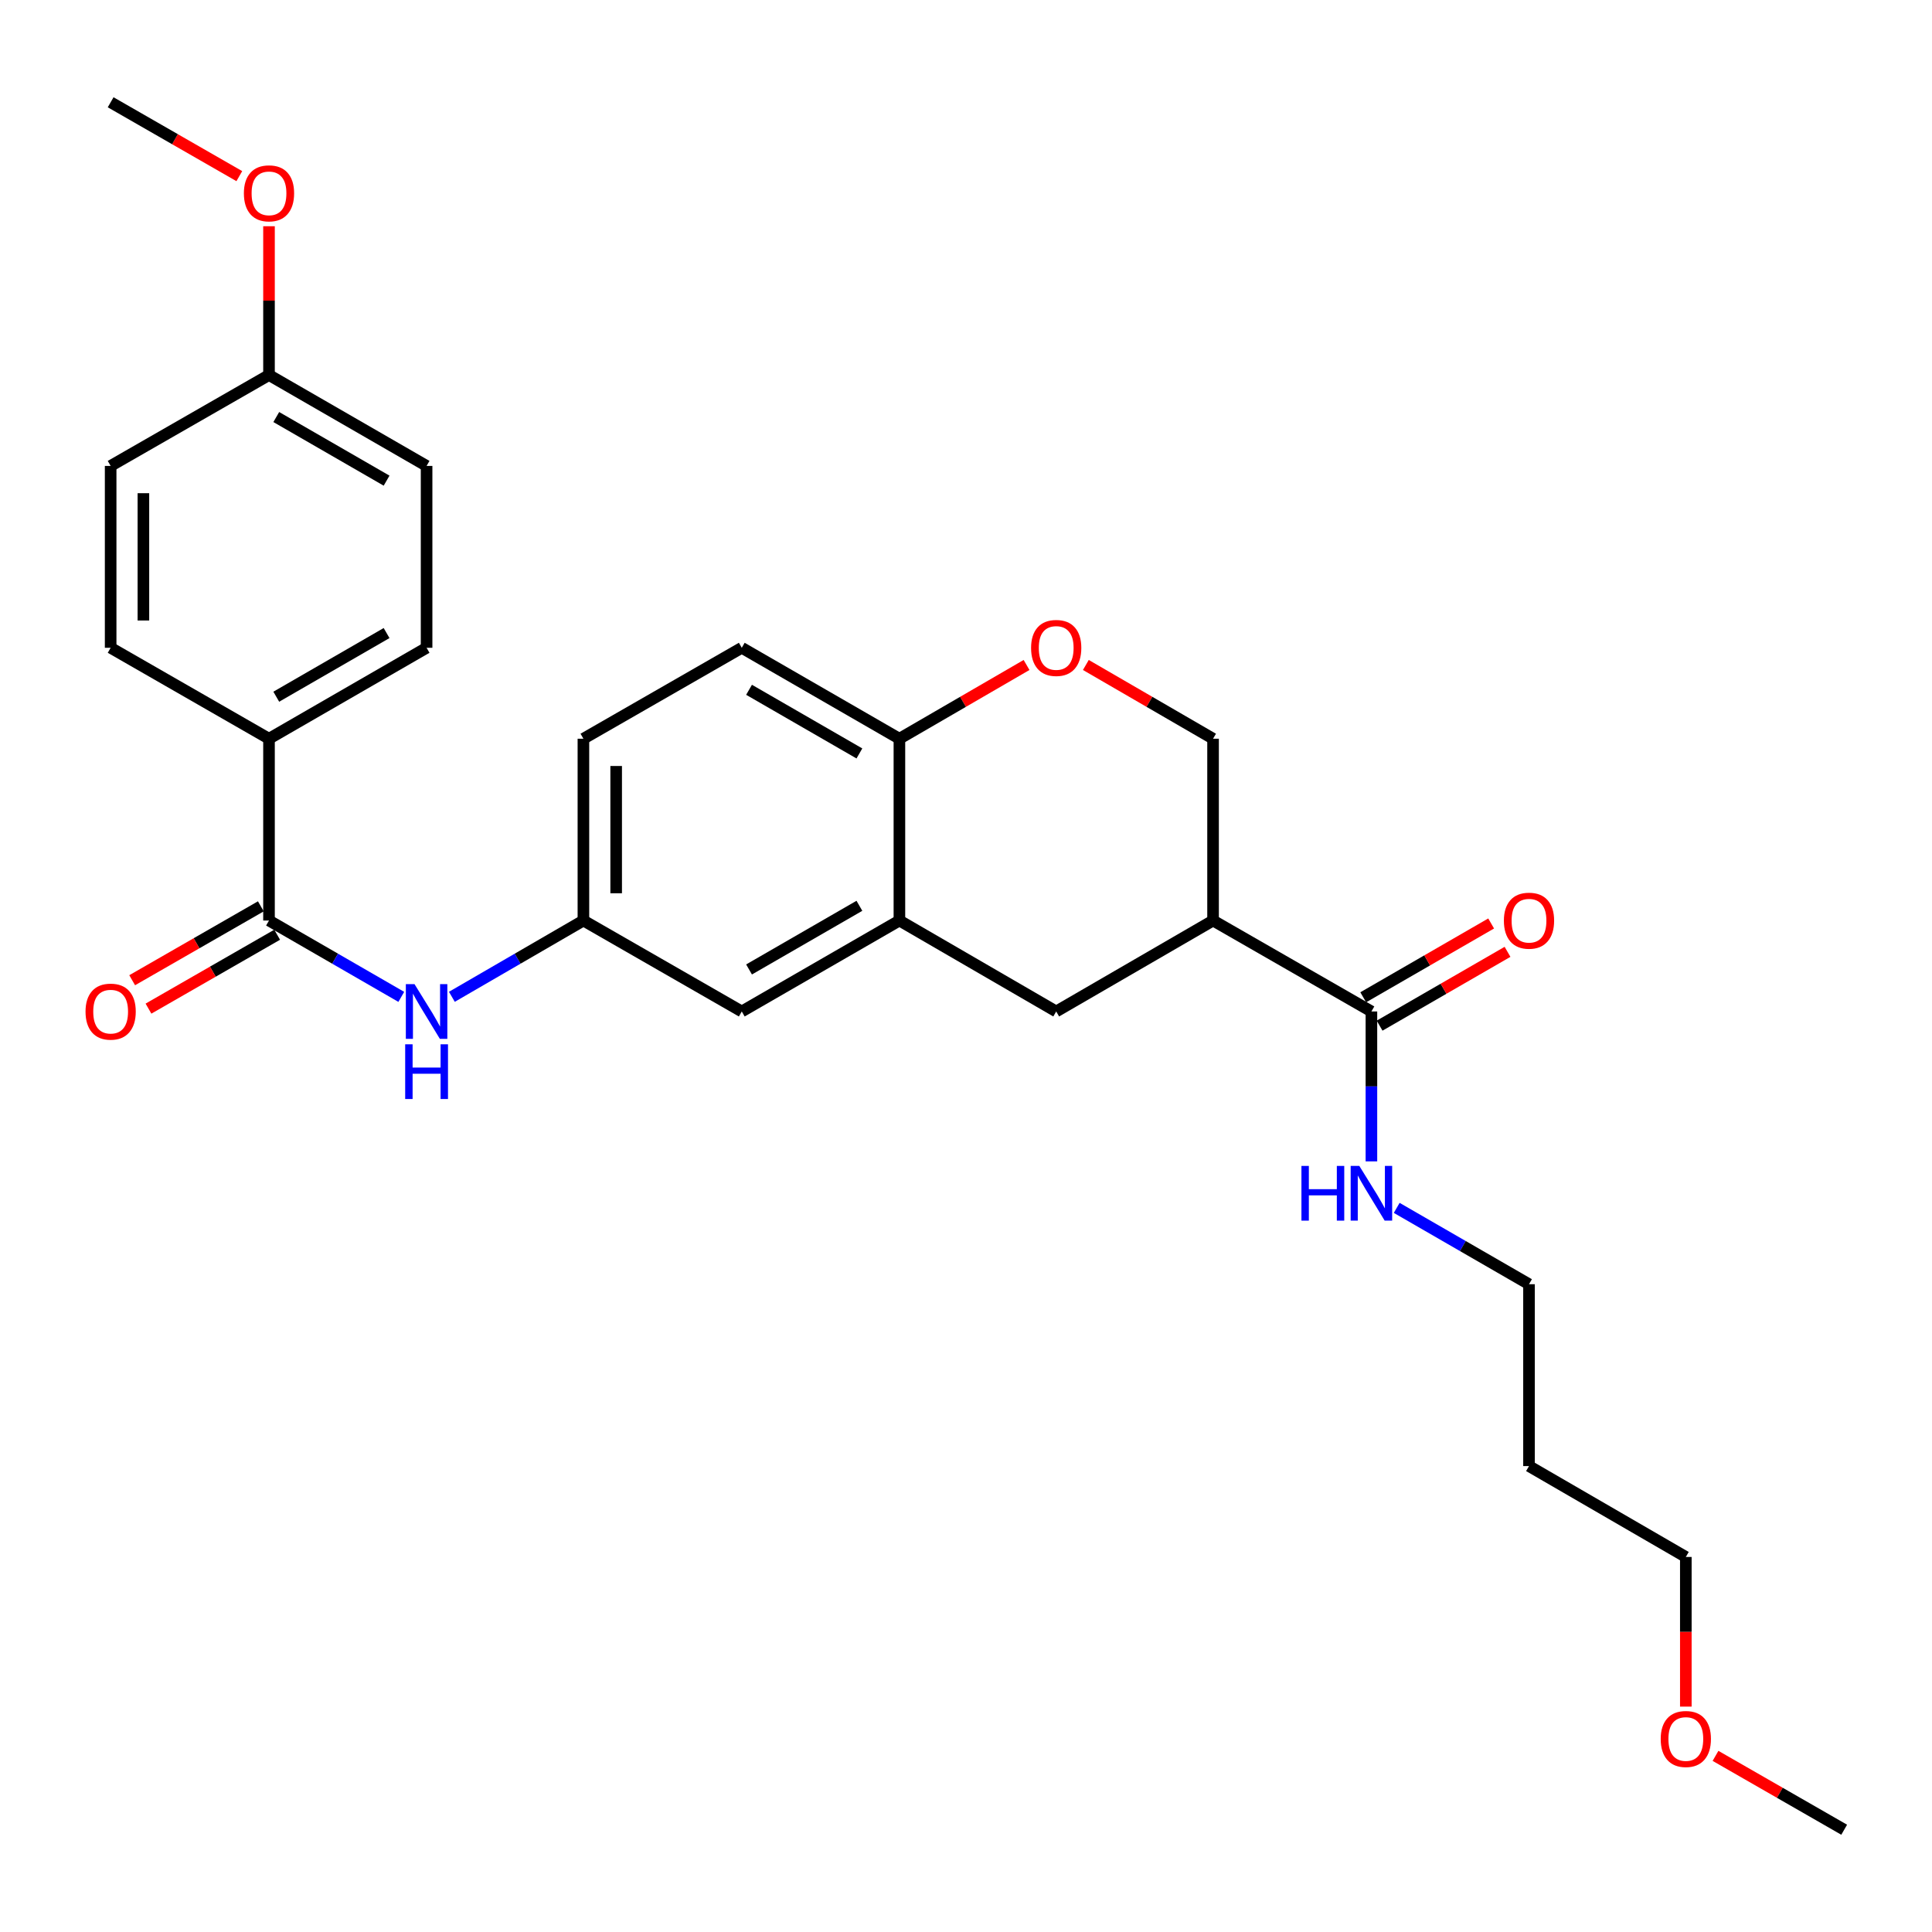 <?xml version='1.0' encoding='iso-8859-1'?>
<svg version='1.1' baseProfile='full'
              xmlns='http://www.w3.org/2000/svg'
                      xmlns:rdkit='http://www.rdkit.org/xml'
                      xmlns:xlink='http://www.w3.org/1999/xlink'
                  xml:space='preserve'
width='1000px' height='1000px' viewBox='0 0 1000 1000'>
<!-- END OF HEADER -->
<rect style='opacity:1.0;fill:#FFFFFF;stroke:none' width='1000' height='1000' x='0' y='0'> </rect>
<path class='bond-1' d='M 627.878,476.465 L 709.842,523.535' style='fill:none;fill-rule:evenodd;stroke:#000000;stroke-width:6px;stroke-linecap:butt;stroke-linejoin:miter;stroke-opacity:1' />
<path class='bond-5' d='M 627.878,476.465 L 546.687,523.535' style='fill:none;fill-rule:evenodd;stroke:#000000;stroke-width:6px;stroke-linecap:butt;stroke-linejoin:miter;stroke-opacity:1' />
<path class='bond-7' d='M 627.878,476.465 L 627.878,382.362' style='fill:none;fill-rule:evenodd;stroke:#000000;stroke-width:6px;stroke-linecap:butt;stroke-linejoin:miter;stroke-opacity:1' />
<path class='bond-0' d='M 139.234,476.465 L 173.471,496.222' style='fill:none;fill-rule:evenodd;stroke:#000000;stroke-width:6px;stroke-linecap:butt;stroke-linejoin:miter;stroke-opacity:1' />
<path class='bond-0' d='M 173.471,496.222 L 207.708,515.979' style='fill:none;fill-rule:evenodd;stroke:#0000FF;stroke-width:6px;stroke-linecap:butt;stroke-linejoin:miter;stroke-opacity:1' />
<path class='bond-8' d='M 139.234,476.465 L 139.234,382.362' style='fill:none;fill-rule:evenodd;stroke:#000000;stroke-width:6px;stroke-linecap:butt;stroke-linejoin:miter;stroke-opacity:1' />
<path class='bond-11' d='M 135.013,469.115 L 101.713,488.238' style='fill:none;fill-rule:evenodd;stroke:#000000;stroke-width:6px;stroke-linecap:butt;stroke-linejoin:miter;stroke-opacity:1' />
<path class='bond-11' d='M 101.713,488.238 L 68.413,507.362' style='fill:none;fill-rule:evenodd;stroke:#FF0000;stroke-width:6px;stroke-linecap:butt;stroke-linejoin:miter;stroke-opacity:1' />
<path class='bond-11' d='M 143.455,483.815 L 110.155,502.939' style='fill:none;fill-rule:evenodd;stroke:#000000;stroke-width:6px;stroke-linecap:butt;stroke-linejoin:miter;stroke-opacity:1' />
<path class='bond-11' d='M 110.155,502.939 L 76.855,522.063' style='fill:none;fill-rule:evenodd;stroke:#FF0000;stroke-width:6px;stroke-linecap:butt;stroke-linejoin:miter;stroke-opacity:1' />
<path class='bond-12' d='M 714.078,530.877 L 747.185,511.772' style='fill:none;fill-rule:evenodd;stroke:#000000;stroke-width:6px;stroke-linecap:butt;stroke-linejoin:miter;stroke-opacity:1' />
<path class='bond-12' d='M 747.185,511.772 L 780.292,492.667' style='fill:none;fill-rule:evenodd;stroke:#FF0000;stroke-width:6px;stroke-linecap:butt;stroke-linejoin:miter;stroke-opacity:1' />
<path class='bond-12' d='M 705.605,516.194 L 738.712,497.089' style='fill:none;fill-rule:evenodd;stroke:#000000;stroke-width:6px;stroke-linecap:butt;stroke-linejoin:miter;stroke-opacity:1' />
<path class='bond-12' d='M 738.712,497.089 L 771.819,477.984' style='fill:none;fill-rule:evenodd;stroke:#FF0000;stroke-width:6px;stroke-linecap:butt;stroke-linejoin:miter;stroke-opacity:1' />
<path class='bond-14' d='M 709.842,523.535 L 709.842,562.33' style='fill:none;fill-rule:evenodd;stroke:#000000;stroke-width:6px;stroke-linecap:butt;stroke-linejoin:miter;stroke-opacity:1' />
<path class='bond-14' d='M 709.842,562.33 L 709.842,601.126' style='fill:none;fill-rule:evenodd;stroke:#0000FF;stroke-width:6px;stroke-linecap:butt;stroke-linejoin:miter;stroke-opacity:1' />
<path class='bond-2' d='M 465.534,476.465 L 546.687,523.535' style='fill:none;fill-rule:evenodd;stroke:#000000;stroke-width:6px;stroke-linecap:butt;stroke-linejoin:miter;stroke-opacity:1' />
<path class='bond-10' d='M 465.534,476.465 L 383.938,523.535' style='fill:none;fill-rule:evenodd;stroke:#000000;stroke-width:6px;stroke-linecap:butt;stroke-linejoin:miter;stroke-opacity:1' />
<path class='bond-10' d='M 444.824,468.841 L 387.706,501.791' style='fill:none;fill-rule:evenodd;stroke:#000000;stroke-width:6px;stroke-linecap:butt;stroke-linejoin:miter;stroke-opacity:1' />
<path class='bond-28' d='M 465.534,476.465 L 465.534,382.362' style='fill:none;fill-rule:evenodd;stroke:#000000;stroke-width:6px;stroke-linecap:butt;stroke-linejoin:miter;stroke-opacity:1' />
<path class='bond-3' d='M 562.034,344.188 L 594.956,363.275' style='fill:none;fill-rule:evenodd;stroke:#FF0000;stroke-width:6px;stroke-linecap:butt;stroke-linejoin:miter;stroke-opacity:1' />
<path class='bond-3' d='M 594.956,363.275 L 627.878,382.362' style='fill:none;fill-rule:evenodd;stroke:#000000;stroke-width:6px;stroke-linecap:butt;stroke-linejoin:miter;stroke-opacity:1' />
<path class='bond-6' d='M 531.342,344.192 L 498.438,363.277' style='fill:none;fill-rule:evenodd;stroke:#FF0000;stroke-width:6px;stroke-linecap:butt;stroke-linejoin:miter;stroke-opacity:1' />
<path class='bond-6' d='M 498.438,363.277 L 465.534,382.362' style='fill:none;fill-rule:evenodd;stroke:#000000;stroke-width:6px;stroke-linecap:butt;stroke-linejoin:miter;stroke-opacity:1' />
<path class='bond-4' d='M 233.888,515.947 L 267.931,496.206' style='fill:none;fill-rule:evenodd;stroke:#0000FF;stroke-width:6px;stroke-linecap:butt;stroke-linejoin:miter;stroke-opacity:1' />
<path class='bond-4' d='M 267.931,496.206 L 301.974,476.465' style='fill:none;fill-rule:evenodd;stroke:#000000;stroke-width:6px;stroke-linecap:butt;stroke-linejoin:miter;stroke-opacity:1' />
<path class='bond-13' d='M 465.534,382.362 L 383.938,335.292' style='fill:none;fill-rule:evenodd;stroke:#000000;stroke-width:6px;stroke-linecap:butt;stroke-linejoin:miter;stroke-opacity:1' />
<path class='bond-13' d='M 444.824,389.985 L 387.706,357.036' style='fill:none;fill-rule:evenodd;stroke:#000000;stroke-width:6px;stroke-linecap:butt;stroke-linejoin:miter;stroke-opacity:1' />
<path class='bond-15' d='M 139.234,382.362 L 220.802,335.292' style='fill:none;fill-rule:evenodd;stroke:#000000;stroke-width:6px;stroke-linecap:butt;stroke-linejoin:miter;stroke-opacity:1' />
<path class='bond-15' d='M 142.996,360.619 L 200.094,327.669' style='fill:none;fill-rule:evenodd;stroke:#000000;stroke-width:6px;stroke-linecap:butt;stroke-linejoin:miter;stroke-opacity:1' />
<path class='bond-16' d='M 139.234,382.362 L 57.271,335.292' style='fill:none;fill-rule:evenodd;stroke:#000000;stroke-width:6px;stroke-linecap:butt;stroke-linejoin:miter;stroke-opacity:1' />
<path class='bond-9' d='M 301.974,476.465 L 383.938,523.535' style='fill:none;fill-rule:evenodd;stroke:#000000;stroke-width:6px;stroke-linecap:butt;stroke-linejoin:miter;stroke-opacity:1' />
<path class='bond-29' d='M 301.974,476.465 L 301.974,382.362' style='fill:none;fill-rule:evenodd;stroke:#000000;stroke-width:6px;stroke-linecap:butt;stroke-linejoin:miter;stroke-opacity:1' />
<path class='bond-29' d='M 318.926,462.349 L 318.926,396.477' style='fill:none;fill-rule:evenodd;stroke:#000000;stroke-width:6px;stroke-linecap:butt;stroke-linejoin:miter;stroke-opacity:1' />
<path class='bond-17' d='M 383.938,335.292 L 301.974,382.362' style='fill:none;fill-rule:evenodd;stroke:#000000;stroke-width:6px;stroke-linecap:butt;stroke-linejoin:miter;stroke-opacity:1' />
<path class='bond-24' d='M 722.936,625.195 L 757.173,644.952' style='fill:none;fill-rule:evenodd;stroke:#0000FF;stroke-width:6px;stroke-linecap:butt;stroke-linejoin:miter;stroke-opacity:1' />
<path class='bond-24' d='M 757.173,644.952 L 791.41,664.708' style='fill:none;fill-rule:evenodd;stroke:#000000;stroke-width:6px;stroke-linecap:butt;stroke-linejoin:miter;stroke-opacity:1' />
<path class='bond-20' d='M 220.802,335.292 L 220.802,241.16' style='fill:none;fill-rule:evenodd;stroke:#000000;stroke-width:6px;stroke-linecap:butt;stroke-linejoin:miter;stroke-opacity:1' />
<path class='bond-19' d='M 57.271,335.292 L 57.271,241.16' style='fill:none;fill-rule:evenodd;stroke:#000000;stroke-width:6px;stroke-linecap:butt;stroke-linejoin:miter;stroke-opacity:1' />
<path class='bond-19' d='M 74.223,321.172 L 74.223,255.28' style='fill:none;fill-rule:evenodd;stroke:#000000;stroke-width:6px;stroke-linecap:butt;stroke-linejoin:miter;stroke-opacity:1' />
<path class='bond-18' d='M 139.234,194.118 L 57.271,241.16' style='fill:none;fill-rule:evenodd;stroke:#000000;stroke-width:6px;stroke-linecap:butt;stroke-linejoin:miter;stroke-opacity:1' />
<path class='bond-22' d='M 139.234,194.118 L 139.234,155.609' style='fill:none;fill-rule:evenodd;stroke:#000000;stroke-width:6px;stroke-linecap:butt;stroke-linejoin:miter;stroke-opacity:1' />
<path class='bond-22' d='M 139.234,155.609 L 139.234,117.1' style='fill:none;fill-rule:evenodd;stroke:#FF0000;stroke-width:6px;stroke-linecap:butt;stroke-linejoin:miter;stroke-opacity:1' />
<path class='bond-30' d='M 139.234,194.118 L 220.802,241.16' style='fill:none;fill-rule:evenodd;stroke:#000000;stroke-width:6px;stroke-linecap:butt;stroke-linejoin:miter;stroke-opacity:1' />
<path class='bond-30' d='M 143,215.859 L 200.098,248.789' style='fill:none;fill-rule:evenodd;stroke:#000000;stroke-width:6px;stroke-linecap:butt;stroke-linejoin:miter;stroke-opacity:1' />
<path class='bond-21' d='M 791.41,758.84 L 791.41,664.708' style='fill:none;fill-rule:evenodd;stroke:#000000;stroke-width:6px;stroke-linecap:butt;stroke-linejoin:miter;stroke-opacity:1' />
<path class='bond-25' d='M 791.41,758.84 L 872.582,805.882' style='fill:none;fill-rule:evenodd;stroke:#000000;stroke-width:6px;stroke-linecap:butt;stroke-linejoin:miter;stroke-opacity:1' />
<path class='bond-26' d='M 123.871,91.168 L 90.571,72.052' style='fill:none;fill-rule:evenodd;stroke:#FF0000;stroke-width:6px;stroke-linecap:butt;stroke-linejoin:miter;stroke-opacity:1' />
<path class='bond-26' d='M 90.571,72.052 L 57.271,52.935' style='fill:none;fill-rule:evenodd;stroke:#000000;stroke-width:6px;stroke-linecap:butt;stroke-linejoin:miter;stroke-opacity:1' />
<path class='bond-23' d='M 872.582,883.34 L 872.582,844.611' style='fill:none;fill-rule:evenodd;stroke:#FF0000;stroke-width:6px;stroke-linecap:butt;stroke-linejoin:miter;stroke-opacity:1' />
<path class='bond-23' d='M 872.582,844.611 L 872.582,805.882' style='fill:none;fill-rule:evenodd;stroke:#000000;stroke-width:6px;stroke-linecap:butt;stroke-linejoin:miter;stroke-opacity:1' />
<path class='bond-27' d='M 887.945,908.832 L 921.245,927.948' style='fill:none;fill-rule:evenodd;stroke:#FF0000;stroke-width:6px;stroke-linecap:butt;stroke-linejoin:miter;stroke-opacity:1' />
<path class='bond-27' d='M 921.245,927.948 L 954.545,947.065' style='fill:none;fill-rule:evenodd;stroke:#000000;stroke-width:6px;stroke-linecap:butt;stroke-linejoin:miter;stroke-opacity:1' />
<path  class='atom-4' d='M 533.687 335.372
Q 533.687 328.572, 537.047 324.772
Q 540.407 320.972, 546.687 320.972
Q 552.967 320.972, 556.327 324.772
Q 559.687 328.572, 559.687 335.372
Q 559.687 342.252, 556.287 346.172
Q 552.887 350.052, 546.687 350.052
Q 540.447 350.052, 537.047 346.172
Q 533.687 342.292, 533.687 335.372
M 546.687 346.852
Q 551.007 346.852, 553.327 343.972
Q 555.687 341.052, 555.687 335.372
Q 555.687 329.812, 553.327 327.012
Q 551.007 324.172, 546.687 324.172
Q 542.367 324.172, 540.007 326.972
Q 537.687 329.772, 537.687 335.372
Q 537.687 341.092, 540.007 343.972
Q 542.367 346.852, 546.687 346.852
' fill='#FF0000'/>
<path  class='atom-5' d='M 214.542 509.375
L 223.822 524.375
Q 224.742 525.855, 226.222 528.535
Q 227.702 531.215, 227.782 531.375
L 227.782 509.375
L 231.542 509.375
L 231.542 537.695
L 227.662 537.695
L 217.702 521.295
Q 216.542 519.375, 215.302 517.175
Q 214.102 514.975, 213.742 514.295
L 213.742 537.695
L 210.062 537.695
L 210.062 509.375
L 214.542 509.375
' fill='#0000FF'/>
<path  class='atom-5' d='M 209.722 540.527
L 213.562 540.527
L 213.562 552.567
L 228.042 552.567
L 228.042 540.527
L 231.882 540.527
L 231.882 568.847
L 228.042 568.847
L 228.042 555.767
L 213.562 555.767
L 213.562 568.847
L 209.722 568.847
L 209.722 540.527
' fill='#0000FF'/>
<path  class='atom-12' d='M 44.271 523.615
Q 44.271 516.815, 47.631 513.015
Q 50.991 509.215, 57.271 509.215
Q 63.551 509.215, 66.911 513.015
Q 70.271 516.815, 70.271 523.615
Q 70.271 530.495, 66.871 534.415
Q 63.471 538.295, 57.271 538.295
Q 51.031 538.295, 47.631 534.415
Q 44.271 530.535, 44.271 523.615
M 57.271 535.095
Q 61.591 535.095, 63.911 532.215
Q 66.271 529.295, 66.271 523.615
Q 66.271 518.055, 63.911 515.255
Q 61.591 512.415, 57.271 512.415
Q 52.951 512.415, 50.591 515.215
Q 48.271 518.015, 48.271 523.615
Q 48.271 529.335, 50.591 532.215
Q 52.951 535.095, 57.271 535.095
' fill='#FF0000'/>
<path  class='atom-13' d='M 778.41 476.545
Q 778.41 469.745, 781.77 465.945
Q 785.13 462.145, 791.41 462.145
Q 797.69 462.145, 801.05 465.945
Q 804.41 469.745, 804.41 476.545
Q 804.41 483.425, 801.01 487.345
Q 797.61 491.225, 791.41 491.225
Q 785.17 491.225, 781.77 487.345
Q 778.41 483.465, 778.41 476.545
M 791.41 488.025
Q 795.73 488.025, 798.05 485.145
Q 800.41 482.225, 800.41 476.545
Q 800.41 470.985, 798.05 468.185
Q 795.73 465.345, 791.41 465.345
Q 787.09 465.345, 784.73 468.145
Q 782.41 470.945, 782.41 476.545
Q 782.41 482.265, 784.73 485.145
Q 787.09 488.025, 791.41 488.025
' fill='#FF0000'/>
<path  class='atom-15' d='M 673.622 603.478
L 677.462 603.478
L 677.462 615.518
L 691.942 615.518
L 691.942 603.478
L 695.782 603.478
L 695.782 631.798
L 691.942 631.798
L 691.942 618.718
L 677.462 618.718
L 677.462 631.798
L 673.622 631.798
L 673.622 603.478
' fill='#0000FF'/>
<path  class='atom-15' d='M 703.582 603.478
L 712.862 618.478
Q 713.782 619.958, 715.262 622.638
Q 716.742 625.318, 716.822 625.478
L 716.822 603.478
L 720.582 603.478
L 720.582 631.798
L 716.702 631.798
L 706.742 615.398
Q 705.582 613.478, 704.342 611.278
Q 703.142 609.078, 702.782 608.398
L 702.782 631.798
L 699.102 631.798
L 699.102 603.478
L 703.582 603.478
' fill='#0000FF'/>
<path  class='atom-23' d='M 126.234 100.067
Q 126.234 93.267, 129.594 89.467
Q 132.954 85.667, 139.234 85.667
Q 145.514 85.667, 148.874 89.467
Q 152.234 93.267, 152.234 100.067
Q 152.234 106.947, 148.834 110.867
Q 145.434 114.747, 139.234 114.747
Q 132.994 114.747, 129.594 110.867
Q 126.234 106.987, 126.234 100.067
M 139.234 111.547
Q 143.554 111.547, 145.874 108.667
Q 148.234 105.747, 148.234 100.067
Q 148.234 94.507, 145.874 91.707
Q 143.554 88.867, 139.234 88.867
Q 134.914 88.867, 132.554 91.667
Q 130.234 94.467, 130.234 100.067
Q 130.234 105.787, 132.554 108.667
Q 134.914 111.547, 139.234 111.547
' fill='#FF0000'/>
<path  class='atom-24' d='M 859.582 900.093
Q 859.582 893.293, 862.942 889.493
Q 866.302 885.693, 872.582 885.693
Q 878.862 885.693, 882.222 889.493
Q 885.582 893.293, 885.582 900.093
Q 885.582 906.973, 882.182 910.893
Q 878.782 914.773, 872.582 914.773
Q 866.342 914.773, 862.942 910.893
Q 859.582 907.013, 859.582 900.093
M 872.582 911.573
Q 876.902 911.573, 879.222 908.693
Q 881.582 905.773, 881.582 900.093
Q 881.582 894.533, 879.222 891.733
Q 876.902 888.893, 872.582 888.893
Q 868.262 888.893, 865.902 891.693
Q 863.582 894.493, 863.582 900.093
Q 863.582 905.813, 865.902 908.693
Q 868.262 911.573, 872.582 911.573
' fill='#FF0000'/>
</svg>
